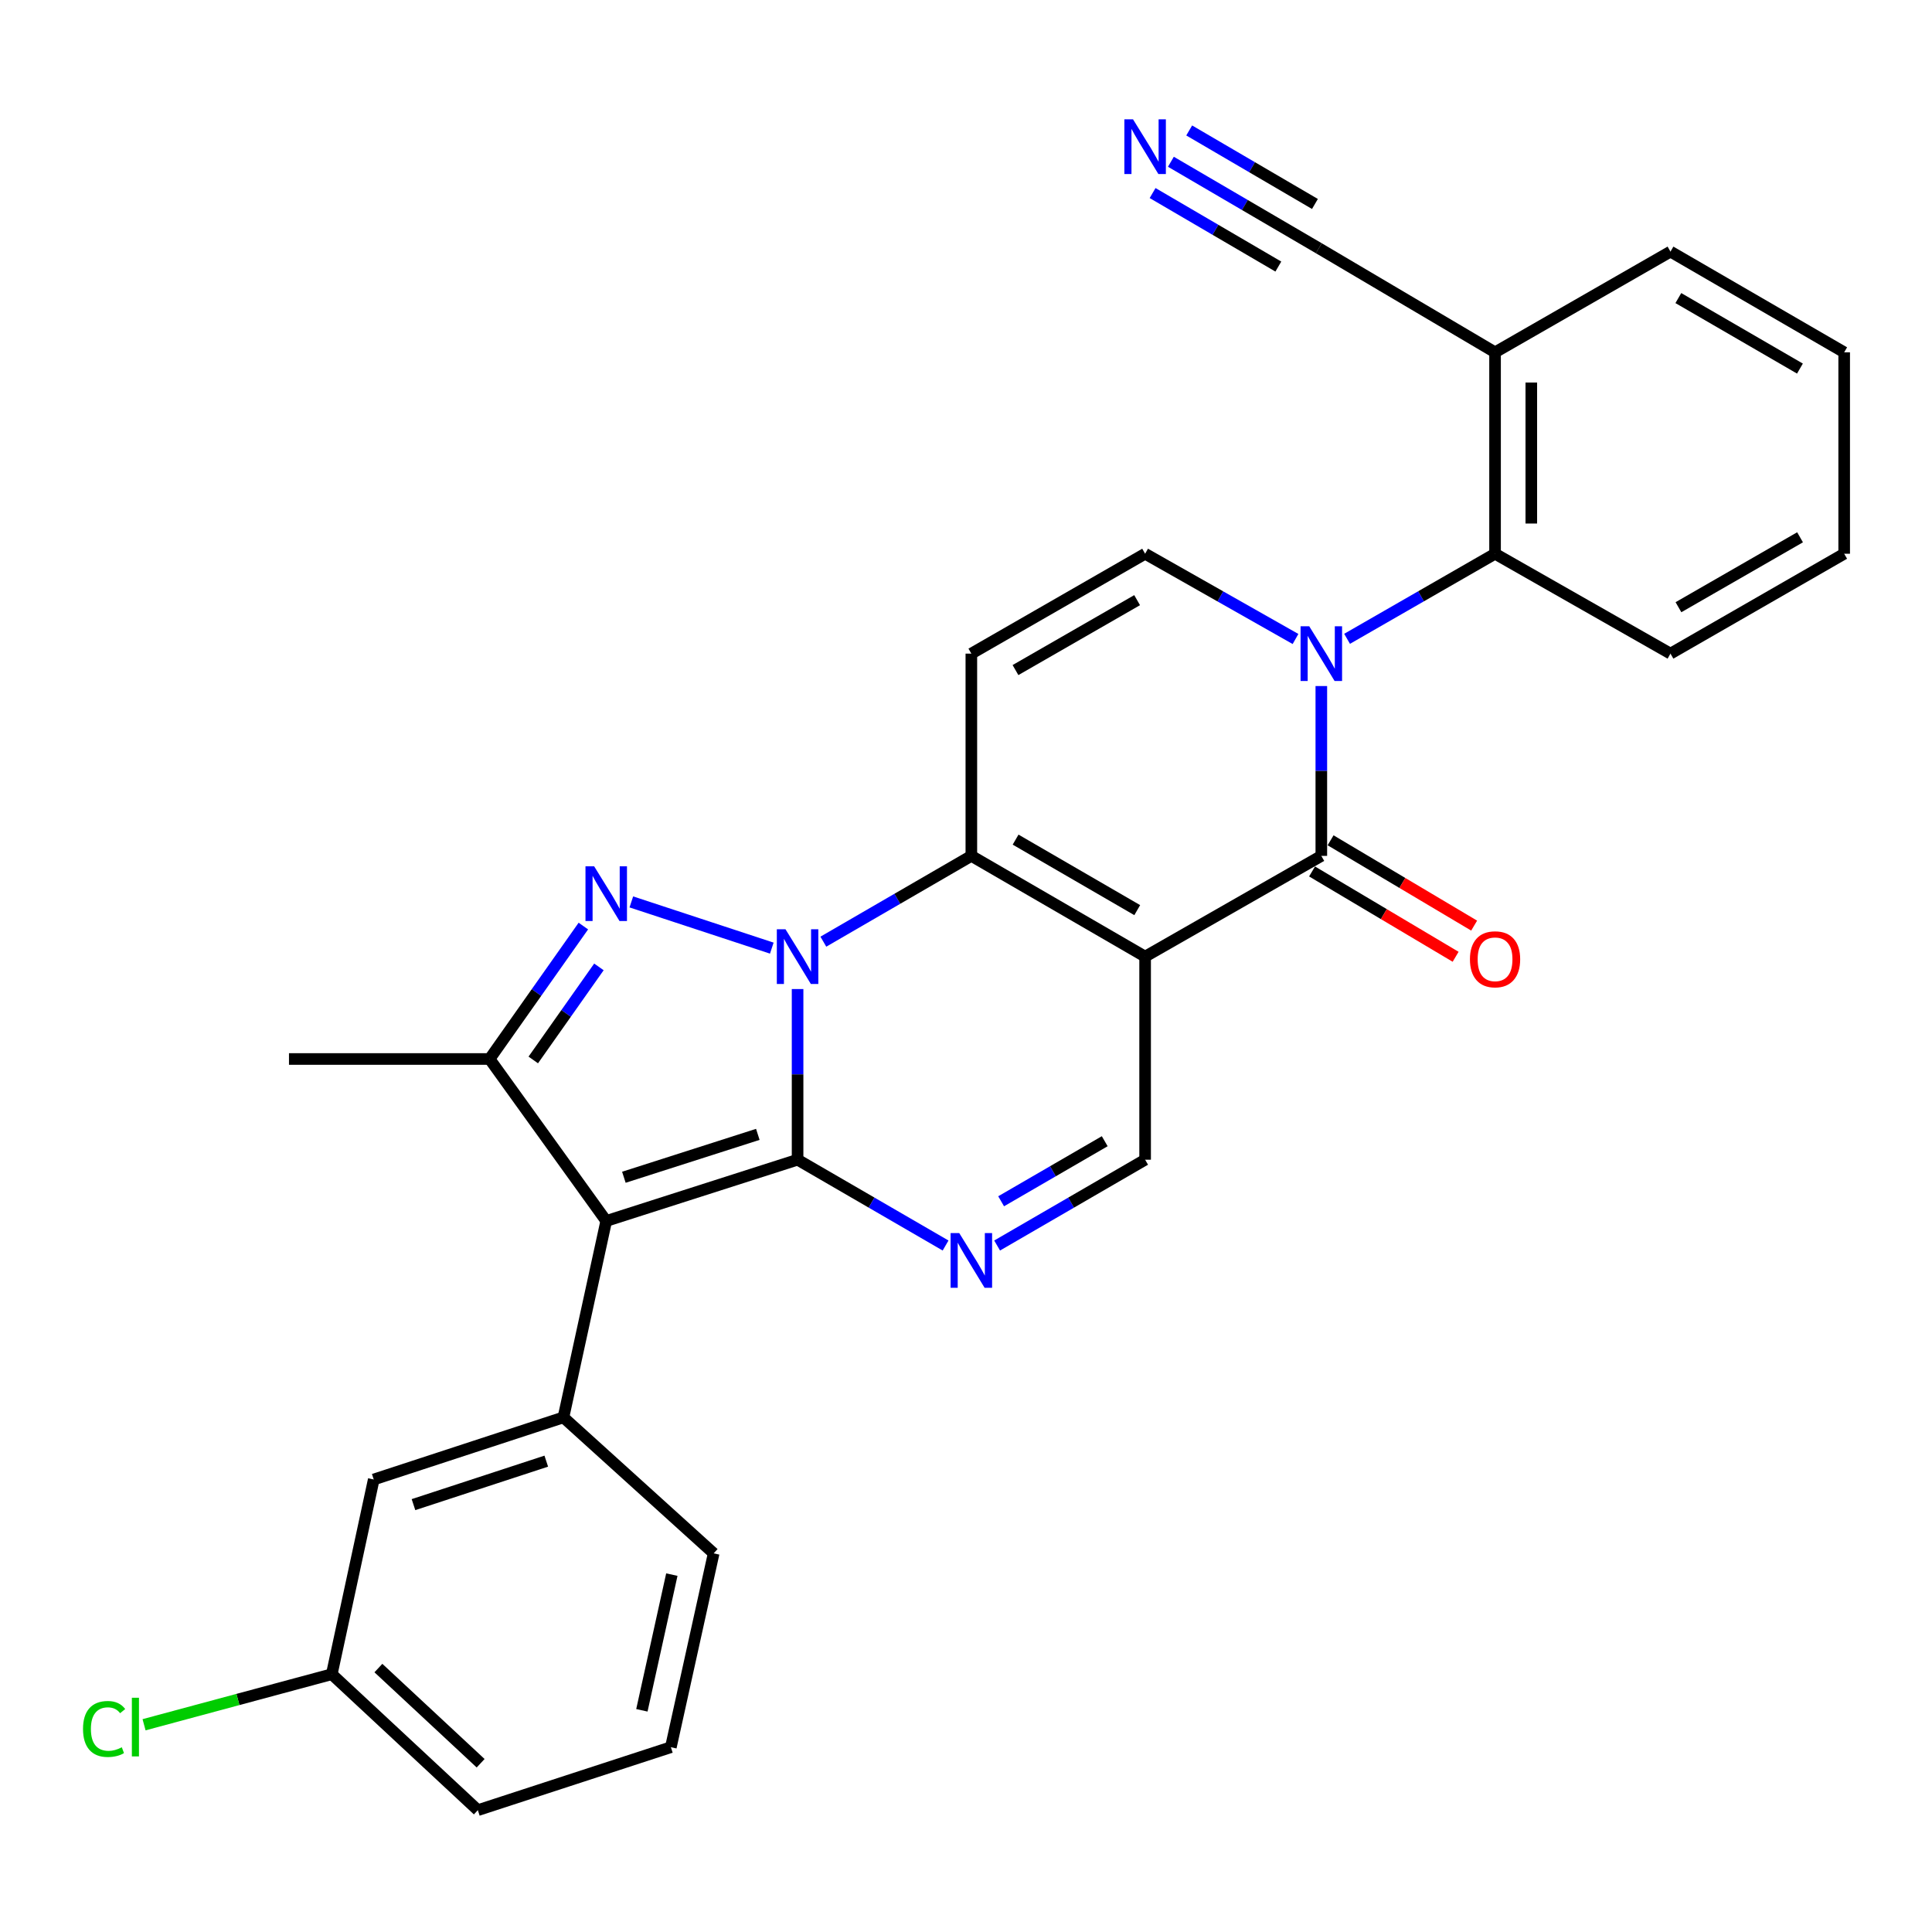 <?xml version='1.0' encoding='iso-8859-1'?>
<svg version='1.1' baseProfile='full'
              xmlns='http://www.w3.org/2000/svg'
                      xmlns:rdkit='http://www.rdkit.org/xml'
                      xmlns:xlink='http://www.w3.org/1999/xlink'
                  xml:space='preserve'
width='1000px' height='1000px' viewBox='0 0 1000 1000'>
<!-- END OF HEADER -->
<rect style='opacity:1.0;fill:#FFFFFF;stroke:none' width='1000' height='1000' x='0' y='0'> </rect>
<path class='bond-0' d='M 412.826,511.929 L 412.826,556.096' style='fill:none;fill-rule:evenodd;stroke:#0000FF;stroke-width:6px;stroke-linecap:butt;stroke-linejoin:miter;stroke-opacity:1' />
<path class='bond-0' d='M 412.826,556.096 L 412.826,600.263' style='fill:none;fill-rule:evenodd;stroke:#000000;stroke-width:6px;stroke-linecap:butt;stroke-linejoin:miter;stroke-opacity:1' />
<path class='bond-3' d='M 426.165,487.408 L 464.467,465.205' style='fill:none;fill-rule:evenodd;stroke:#0000FF;stroke-width:6px;stroke-linecap:butt;stroke-linejoin:miter;stroke-opacity:1' />
<path class='bond-3' d='M 464.467,465.205 L 502.769,443.002' style='fill:none;fill-rule:evenodd;stroke:#000000;stroke-width:6px;stroke-linecap:butt;stroke-linejoin:miter;stroke-opacity:1' />
<path class='bond-4' d='M 399.479,490.749 L 326.777,466.826' style='fill:none;fill-rule:evenodd;stroke:#0000FF;stroke-width:6px;stroke-linecap:butt;stroke-linejoin:miter;stroke-opacity:1' />
<path class='bond-2' d='M 412.826,600.263 L 313.782,631.978' style='fill:none;fill-rule:evenodd;stroke:#000000;stroke-width:6px;stroke-linecap:butt;stroke-linejoin:miter;stroke-opacity:1' />
<path class='bond-2' d='M 392.246,587.148 L 322.916,609.348' style='fill:none;fill-rule:evenodd;stroke:#000000;stroke-width:6px;stroke-linecap:butt;stroke-linejoin:miter;stroke-opacity:1' />
<path class='bond-7' d='M 412.826,600.263 L 451.128,622.471' style='fill:none;fill-rule:evenodd;stroke:#000000;stroke-width:6px;stroke-linecap:butt;stroke-linejoin:miter;stroke-opacity:1' />
<path class='bond-7' d='M 451.128,622.471 L 489.429,644.678' style='fill:none;fill-rule:evenodd;stroke:#0000FF;stroke-width:6px;stroke-linecap:butt;stroke-linejoin:miter;stroke-opacity:1' />
<path class='bond-1' d='M 592.711,495.141 L 502.769,443.002' style='fill:none;fill-rule:evenodd;stroke:#000000;stroke-width:6px;stroke-linecap:butt;stroke-linejoin:miter;stroke-opacity:1' />
<path class='bond-1' d='M 588.631,471.084 L 525.672,434.587' style='fill:none;fill-rule:evenodd;stroke:#000000;stroke-width:6px;stroke-linecap:butt;stroke-linejoin:miter;stroke-opacity:1' />
<path class='bond-6' d='M 592.711,495.141 L 683.915,443.002' style='fill:none;fill-rule:evenodd;stroke:#000000;stroke-width:6px;stroke-linecap:butt;stroke-linejoin:miter;stroke-opacity:1' />
<path class='bond-11' d='M 592.711,495.141 L 592.711,600.263' style='fill:none;fill-rule:evenodd;stroke:#000000;stroke-width:6px;stroke-linecap:butt;stroke-linejoin:miter;stroke-opacity:1' />
<path class='bond-12' d='M 313.782,631.978 L 291.638,733.629' style='fill:none;fill-rule:evenodd;stroke:#000000;stroke-width:6px;stroke-linecap:butt;stroke-linejoin:miter;stroke-opacity:1' />
<path class='bond-29' d='M 313.782,631.978 L 253.407,548.135' style='fill:none;fill-rule:evenodd;stroke:#000000;stroke-width:6px;stroke-linecap:butt;stroke-linejoin:miter;stroke-opacity:1' />
<path class='bond-9' d='M 502.769,443.002 L 502.769,338.317' style='fill:none;fill-rule:evenodd;stroke:#000000;stroke-width:6px;stroke-linecap:butt;stroke-linejoin:miter;stroke-opacity:1' />
<path class='bond-8' d='M 301.946,479.328 L 277.676,513.731' style='fill:none;fill-rule:evenodd;stroke:#0000FF;stroke-width:6px;stroke-linecap:butt;stroke-linejoin:miter;stroke-opacity:1' />
<path class='bond-8' d='M 277.676,513.731 L 253.407,548.135' style='fill:none;fill-rule:evenodd;stroke:#000000;stroke-width:6px;stroke-linecap:butt;stroke-linejoin:miter;stroke-opacity:1' />
<path class='bond-8' d='M 309.999,500.467 L 293.011,524.549' style='fill:none;fill-rule:evenodd;stroke:#0000FF;stroke-width:6px;stroke-linecap:butt;stroke-linejoin:miter;stroke-opacity:1' />
<path class='bond-8' d='M 293.011,524.549 L 276.022,548.631' style='fill:none;fill-rule:evenodd;stroke:#000000;stroke-width:6px;stroke-linecap:butt;stroke-linejoin:miter;stroke-opacity:1' />
<path class='bond-5' d='M 670.554,330.743 L 631.633,308.68' style='fill:none;fill-rule:evenodd;stroke:#0000FF;stroke-width:6px;stroke-linecap:butt;stroke-linejoin:miter;stroke-opacity:1' />
<path class='bond-5' d='M 631.633,308.68 L 592.711,286.616' style='fill:none;fill-rule:evenodd;stroke:#000000;stroke-width:6px;stroke-linecap:butt;stroke-linejoin:miter;stroke-opacity:1' />
<path class='bond-13' d='M 697.248,330.651 L 735.542,308.634' style='fill:none;fill-rule:evenodd;stroke:#0000FF;stroke-width:6px;stroke-linecap:butt;stroke-linejoin:miter;stroke-opacity:1' />
<path class='bond-13' d='M 735.542,308.634 L 773.837,286.616' style='fill:none;fill-rule:evenodd;stroke:#000000;stroke-width:6px;stroke-linecap:butt;stroke-linejoin:miter;stroke-opacity:1' />
<path class='bond-31' d='M 683.915,355.094 L 683.915,399.048' style='fill:none;fill-rule:evenodd;stroke:#0000FF;stroke-width:6px;stroke-linecap:butt;stroke-linejoin:miter;stroke-opacity:1' />
<path class='bond-31' d='M 683.915,399.048 L 683.915,443.002' style='fill:none;fill-rule:evenodd;stroke:#000000;stroke-width:6px;stroke-linecap:butt;stroke-linejoin:miter;stroke-opacity:1' />
<path class='bond-17' d='M 679.121,451.068 L 716.275,473.149' style='fill:none;fill-rule:evenodd;stroke:#000000;stroke-width:6px;stroke-linecap:butt;stroke-linejoin:miter;stroke-opacity:1' />
<path class='bond-17' d='M 716.275,473.149 L 753.428,495.23' style='fill:none;fill-rule:evenodd;stroke:#FF0000;stroke-width:6px;stroke-linecap:butt;stroke-linejoin:miter;stroke-opacity:1' />
<path class='bond-17' d='M 688.709,434.936 L 725.862,457.017' style='fill:none;fill-rule:evenodd;stroke:#000000;stroke-width:6px;stroke-linecap:butt;stroke-linejoin:miter;stroke-opacity:1' />
<path class='bond-17' d='M 725.862,457.017 L 763.016,479.097' style='fill:none;fill-rule:evenodd;stroke:#FF0000;stroke-width:6px;stroke-linecap:butt;stroke-linejoin:miter;stroke-opacity:1' />
<path class='bond-30' d='M 516.108,644.678 L 554.409,622.471' style='fill:none;fill-rule:evenodd;stroke:#0000FF;stroke-width:6px;stroke-linecap:butt;stroke-linejoin:miter;stroke-opacity:1' />
<path class='bond-30' d='M 554.409,622.471 L 592.711,600.263' style='fill:none;fill-rule:evenodd;stroke:#000000;stroke-width:6px;stroke-linecap:butt;stroke-linejoin:miter;stroke-opacity:1' />
<path class='bond-30' d='M 518.185,621.781 L 544.996,606.236' style='fill:none;fill-rule:evenodd;stroke:#0000FF;stroke-width:6px;stroke-linecap:butt;stroke-linejoin:miter;stroke-opacity:1' />
<path class='bond-30' d='M 544.996,606.236 L 571.808,590.691' style='fill:none;fill-rule:evenodd;stroke:#000000;stroke-width:6px;stroke-linecap:butt;stroke-linejoin:miter;stroke-opacity:1' />
<path class='bond-20' d='M 253.407,548.135 L 149.577,548.135' style='fill:none;fill-rule:evenodd;stroke:#000000;stroke-width:6px;stroke-linecap:butt;stroke-linejoin:miter;stroke-opacity:1' />
<path class='bond-10' d='M 502.769,338.317 L 592.711,286.616' style='fill:none;fill-rule:evenodd;stroke:#000000;stroke-width:6px;stroke-linecap:butt;stroke-linejoin:miter;stroke-opacity:1' />
<path class='bond-10' d='M 525.612,346.832 L 588.572,310.641' style='fill:none;fill-rule:evenodd;stroke:#000000;stroke-width:6px;stroke-linecap:butt;stroke-linejoin:miter;stroke-opacity:1' />
<path class='bond-18' d='M 291.638,733.629 L 193.448,765.782' style='fill:none;fill-rule:evenodd;stroke:#000000;stroke-width:6px;stroke-linecap:butt;stroke-linejoin:miter;stroke-opacity:1' />
<path class='bond-18' d='M 282.749,756.286 L 214.017,778.793' style='fill:none;fill-rule:evenodd;stroke:#000000;stroke-width:6px;stroke-linecap:butt;stroke-linejoin:miter;stroke-opacity:1' />
<path class='bond-21' d='M 291.638,733.629 L 369.393,804.013' style='fill:none;fill-rule:evenodd;stroke:#000000;stroke-width:6px;stroke-linecap:butt;stroke-linejoin:miter;stroke-opacity:1' />
<path class='bond-15' d='M 773.837,286.616 L 773.837,182.359' style='fill:none;fill-rule:evenodd;stroke:#000000;stroke-width:6px;stroke-linecap:butt;stroke-linejoin:miter;stroke-opacity:1' />
<path class='bond-15' d='M 792.603,270.978 L 792.603,197.998' style='fill:none;fill-rule:evenodd;stroke:#000000;stroke-width:6px;stroke-linecap:butt;stroke-linejoin:miter;stroke-opacity:1' />
<path class='bond-23' d='M 773.837,286.616 L 864.634,338.317' style='fill:none;fill-rule:evenodd;stroke:#000000;stroke-width:6px;stroke-linecap:butt;stroke-linejoin:miter;stroke-opacity:1' />
<path class='bond-14' d='M 606.055,83.725 L 644.339,106.107' style='fill:none;fill-rule:evenodd;stroke:#0000FF;stroke-width:6px;stroke-linecap:butt;stroke-linejoin:miter;stroke-opacity:1' />
<path class='bond-14' d='M 644.339,106.107 L 682.622,128.49' style='fill:none;fill-rule:evenodd;stroke:#000000;stroke-width:6px;stroke-linecap:butt;stroke-linejoin:miter;stroke-opacity:1' />
<path class='bond-14' d='M 596.583,99.925 L 629.124,118.95' style='fill:none;fill-rule:evenodd;stroke:#0000FF;stroke-width:6px;stroke-linecap:butt;stroke-linejoin:miter;stroke-opacity:1' />
<path class='bond-14' d='M 629.124,118.95 L 661.666,137.976' style='fill:none;fill-rule:evenodd;stroke:#000000;stroke-width:6px;stroke-linecap:butt;stroke-linejoin:miter;stroke-opacity:1' />
<path class='bond-14' d='M 615.526,67.524 L 648.068,86.549' style='fill:none;fill-rule:evenodd;stroke:#0000FF;stroke-width:6px;stroke-linecap:butt;stroke-linejoin:miter;stroke-opacity:1' />
<path class='bond-14' d='M 648.068,86.549 L 680.609,105.574' style='fill:none;fill-rule:evenodd;stroke:#000000;stroke-width:6px;stroke-linecap:butt;stroke-linejoin:miter;stroke-opacity:1' />
<path class='bond-16' d='M 773.837,182.359 L 682.622,128.49' style='fill:none;fill-rule:evenodd;stroke:#000000;stroke-width:6px;stroke-linecap:butt;stroke-linejoin:miter;stroke-opacity:1' />
<path class='bond-25' d='M 773.837,182.359 L 864.634,130.231' style='fill:none;fill-rule:evenodd;stroke:#000000;stroke-width:6px;stroke-linecap:butt;stroke-linejoin:miter;stroke-opacity:1' />
<path class='bond-19' d='M 193.448,765.782 L 171.732,866.567' style='fill:none;fill-rule:evenodd;stroke:#000000;stroke-width:6px;stroke-linecap:butt;stroke-linejoin:miter;stroke-opacity:1' />
<path class='bond-22' d='M 171.732,866.567 L 123.147,879.649' style='fill:none;fill-rule:evenodd;stroke:#000000;stroke-width:6px;stroke-linecap:butt;stroke-linejoin:miter;stroke-opacity:1' />
<path class='bond-22' d='M 123.147,879.649 L 74.563,892.73' style='fill:none;fill-rule:evenodd;stroke:#00CC00;stroke-width:6px;stroke-linecap:butt;stroke-linejoin:miter;stroke-opacity:1' />
<path class='bond-32' d='M 171.732,866.567 L 247.328,936.94' style='fill:none;fill-rule:evenodd;stroke:#000000;stroke-width:6px;stroke-linecap:butt;stroke-linejoin:miter;stroke-opacity:1' />
<path class='bond-32' d='M 195.858,863.387 L 248.776,912.648' style='fill:none;fill-rule:evenodd;stroke:#000000;stroke-width:6px;stroke-linecap:butt;stroke-linejoin:miter;stroke-opacity:1' />
<path class='bond-24' d='M 369.393,804.013 L 347.238,904.35' style='fill:none;fill-rule:evenodd;stroke:#000000;stroke-width:6px;stroke-linecap:butt;stroke-linejoin:miter;stroke-opacity:1' />
<path class='bond-24' d='M 347.744,815.017 L 332.236,885.253' style='fill:none;fill-rule:evenodd;stroke:#000000;stroke-width:6px;stroke-linecap:butt;stroke-linejoin:miter;stroke-opacity:1' />
<path class='bond-27' d='M 864.634,338.317 L 954.545,286.616' style='fill:none;fill-rule:evenodd;stroke:#000000;stroke-width:6px;stroke-linecap:butt;stroke-linejoin:miter;stroke-opacity:1' />
<path class='bond-27' d='M 868.766,314.294 L 931.704,278.103' style='fill:none;fill-rule:evenodd;stroke:#000000;stroke-width:6px;stroke-linecap:butt;stroke-linejoin:miter;stroke-opacity:1' />
<path class='bond-26' d='M 347.238,904.35 L 247.328,936.94' style='fill:none;fill-rule:evenodd;stroke:#000000;stroke-width:6px;stroke-linecap:butt;stroke-linejoin:miter;stroke-opacity:1' />
<path class='bond-33' d='M 864.634,130.231 L 954.545,182.359' style='fill:none;fill-rule:evenodd;stroke:#000000;stroke-width:6px;stroke-linecap:butt;stroke-linejoin:miter;stroke-opacity:1' />
<path class='bond-33' d='M 868.708,154.285 L 931.646,190.775' style='fill:none;fill-rule:evenodd;stroke:#000000;stroke-width:6px;stroke-linecap:butt;stroke-linejoin:miter;stroke-opacity:1' />
<path class='bond-28' d='M 954.545,286.616 L 954.545,182.359' style='fill:none;fill-rule:evenodd;stroke:#000000;stroke-width:6px;stroke-linecap:butt;stroke-linejoin:miter;stroke-opacity:1' />
<path  class='atom-0' d='M 406.566 480.981
L 415.846 495.981
Q 416.766 497.461, 418.246 500.141
Q 419.726 502.821, 419.806 502.981
L 419.806 480.981
L 423.566 480.981
L 423.566 509.301
L 419.686 509.301
L 409.726 492.901
Q 408.566 490.981, 407.326 488.781
Q 406.126 486.581, 405.766 485.901
L 405.766 509.301
L 402.086 509.301
L 402.086 480.981
L 406.566 480.981
' fill='#0000FF'/>
<path  class='atom-5' d='M 307.522 448.39
L 316.802 463.39
Q 317.722 464.87, 319.202 467.55
Q 320.682 470.23, 320.762 470.39
L 320.762 448.39
L 324.522 448.39
L 324.522 476.71
L 320.642 476.71
L 310.682 460.31
Q 309.522 458.39, 308.282 456.19
Q 307.082 453.99, 306.722 453.31
L 306.722 476.71
L 303.042 476.71
L 303.042 448.39
L 307.522 448.39
' fill='#0000FF'/>
<path  class='atom-6' d='M 677.655 324.157
L 686.935 339.157
Q 687.855 340.637, 689.335 343.317
Q 690.815 345.997, 690.895 346.157
L 690.895 324.157
L 694.655 324.157
L 694.655 352.477
L 690.775 352.477
L 680.815 336.077
Q 679.655 334.157, 678.415 331.957
Q 677.215 329.757, 676.855 329.077
L 676.855 352.477
L 673.175 352.477
L 673.175 324.157
L 677.655 324.157
' fill='#0000FF'/>
<path  class='atom-8' d='M 496.509 638.252
L 505.789 653.252
Q 506.709 654.732, 508.189 657.412
Q 509.669 660.092, 509.749 660.252
L 509.749 638.252
L 513.509 638.252
L 513.509 666.572
L 509.629 666.572
L 499.669 650.172
Q 498.509 648.252, 497.269 646.052
Q 496.069 643.852, 495.709 643.172
L 495.709 666.572
L 492.029 666.572
L 492.029 638.252
L 496.509 638.252
' fill='#0000FF'/>
<path  class='atom-15' d='M 586.451 61.763
L 595.731 76.763
Q 596.651 78.243, 598.131 80.923
Q 599.611 83.603, 599.691 83.763
L 599.691 61.763
L 603.451 61.763
L 603.451 90.083
L 599.571 90.083
L 589.611 73.683
Q 588.451 71.763, 587.211 69.563
Q 586.011 67.363, 585.651 66.683
L 585.651 90.083
L 581.971 90.083
L 581.971 61.763
L 586.451 61.763
' fill='#0000FF'/>
<path  class='atom-18' d='M 760.837 496.524
Q 760.837 489.724, 764.197 485.924
Q 767.557 482.124, 773.837 482.124
Q 780.117 482.124, 783.477 485.924
Q 786.837 489.724, 786.837 496.524
Q 786.837 503.404, 783.437 507.324
Q 780.037 511.204, 773.837 511.204
Q 767.597 511.204, 764.197 507.324
Q 760.837 503.444, 760.837 496.524
M 773.837 508.004
Q 778.157 508.004, 780.477 505.124
Q 782.837 502.204, 782.837 496.524
Q 782.837 490.964, 780.477 488.164
Q 778.157 485.324, 773.837 485.324
Q 769.517 485.324, 767.157 488.124
Q 764.837 490.924, 764.837 496.524
Q 764.837 502.244, 767.157 505.124
Q 769.517 508.004, 773.837 508.004
' fill='#FF0000'/>
<path  class='atom-23' d='M 42.971 894.914
Q 42.971 887.874, 46.251 884.194
Q 49.571 880.474, 55.851 880.474
Q 61.691 880.474, 64.811 884.594
L 62.171 886.754
Q 59.891 883.754, 55.851 883.754
Q 51.571 883.754, 49.291 886.634
Q 47.051 889.474, 47.051 894.914
Q 47.051 900.514, 49.371 903.394
Q 51.731 906.274, 56.291 906.274
Q 59.411 906.274, 63.051 904.394
L 64.171 907.394
Q 62.691 908.354, 60.451 908.914
Q 58.211 909.474, 55.731 909.474
Q 49.571 909.474, 46.251 905.714
Q 42.971 901.954, 42.971 894.914
' fill='#00CC00'/>
<path  class='atom-23' d='M 68.251 878.754
L 71.931 878.754
L 71.931 909.114
L 68.251 909.114
L 68.251 878.754
' fill='#00CC00'/>
</svg>
